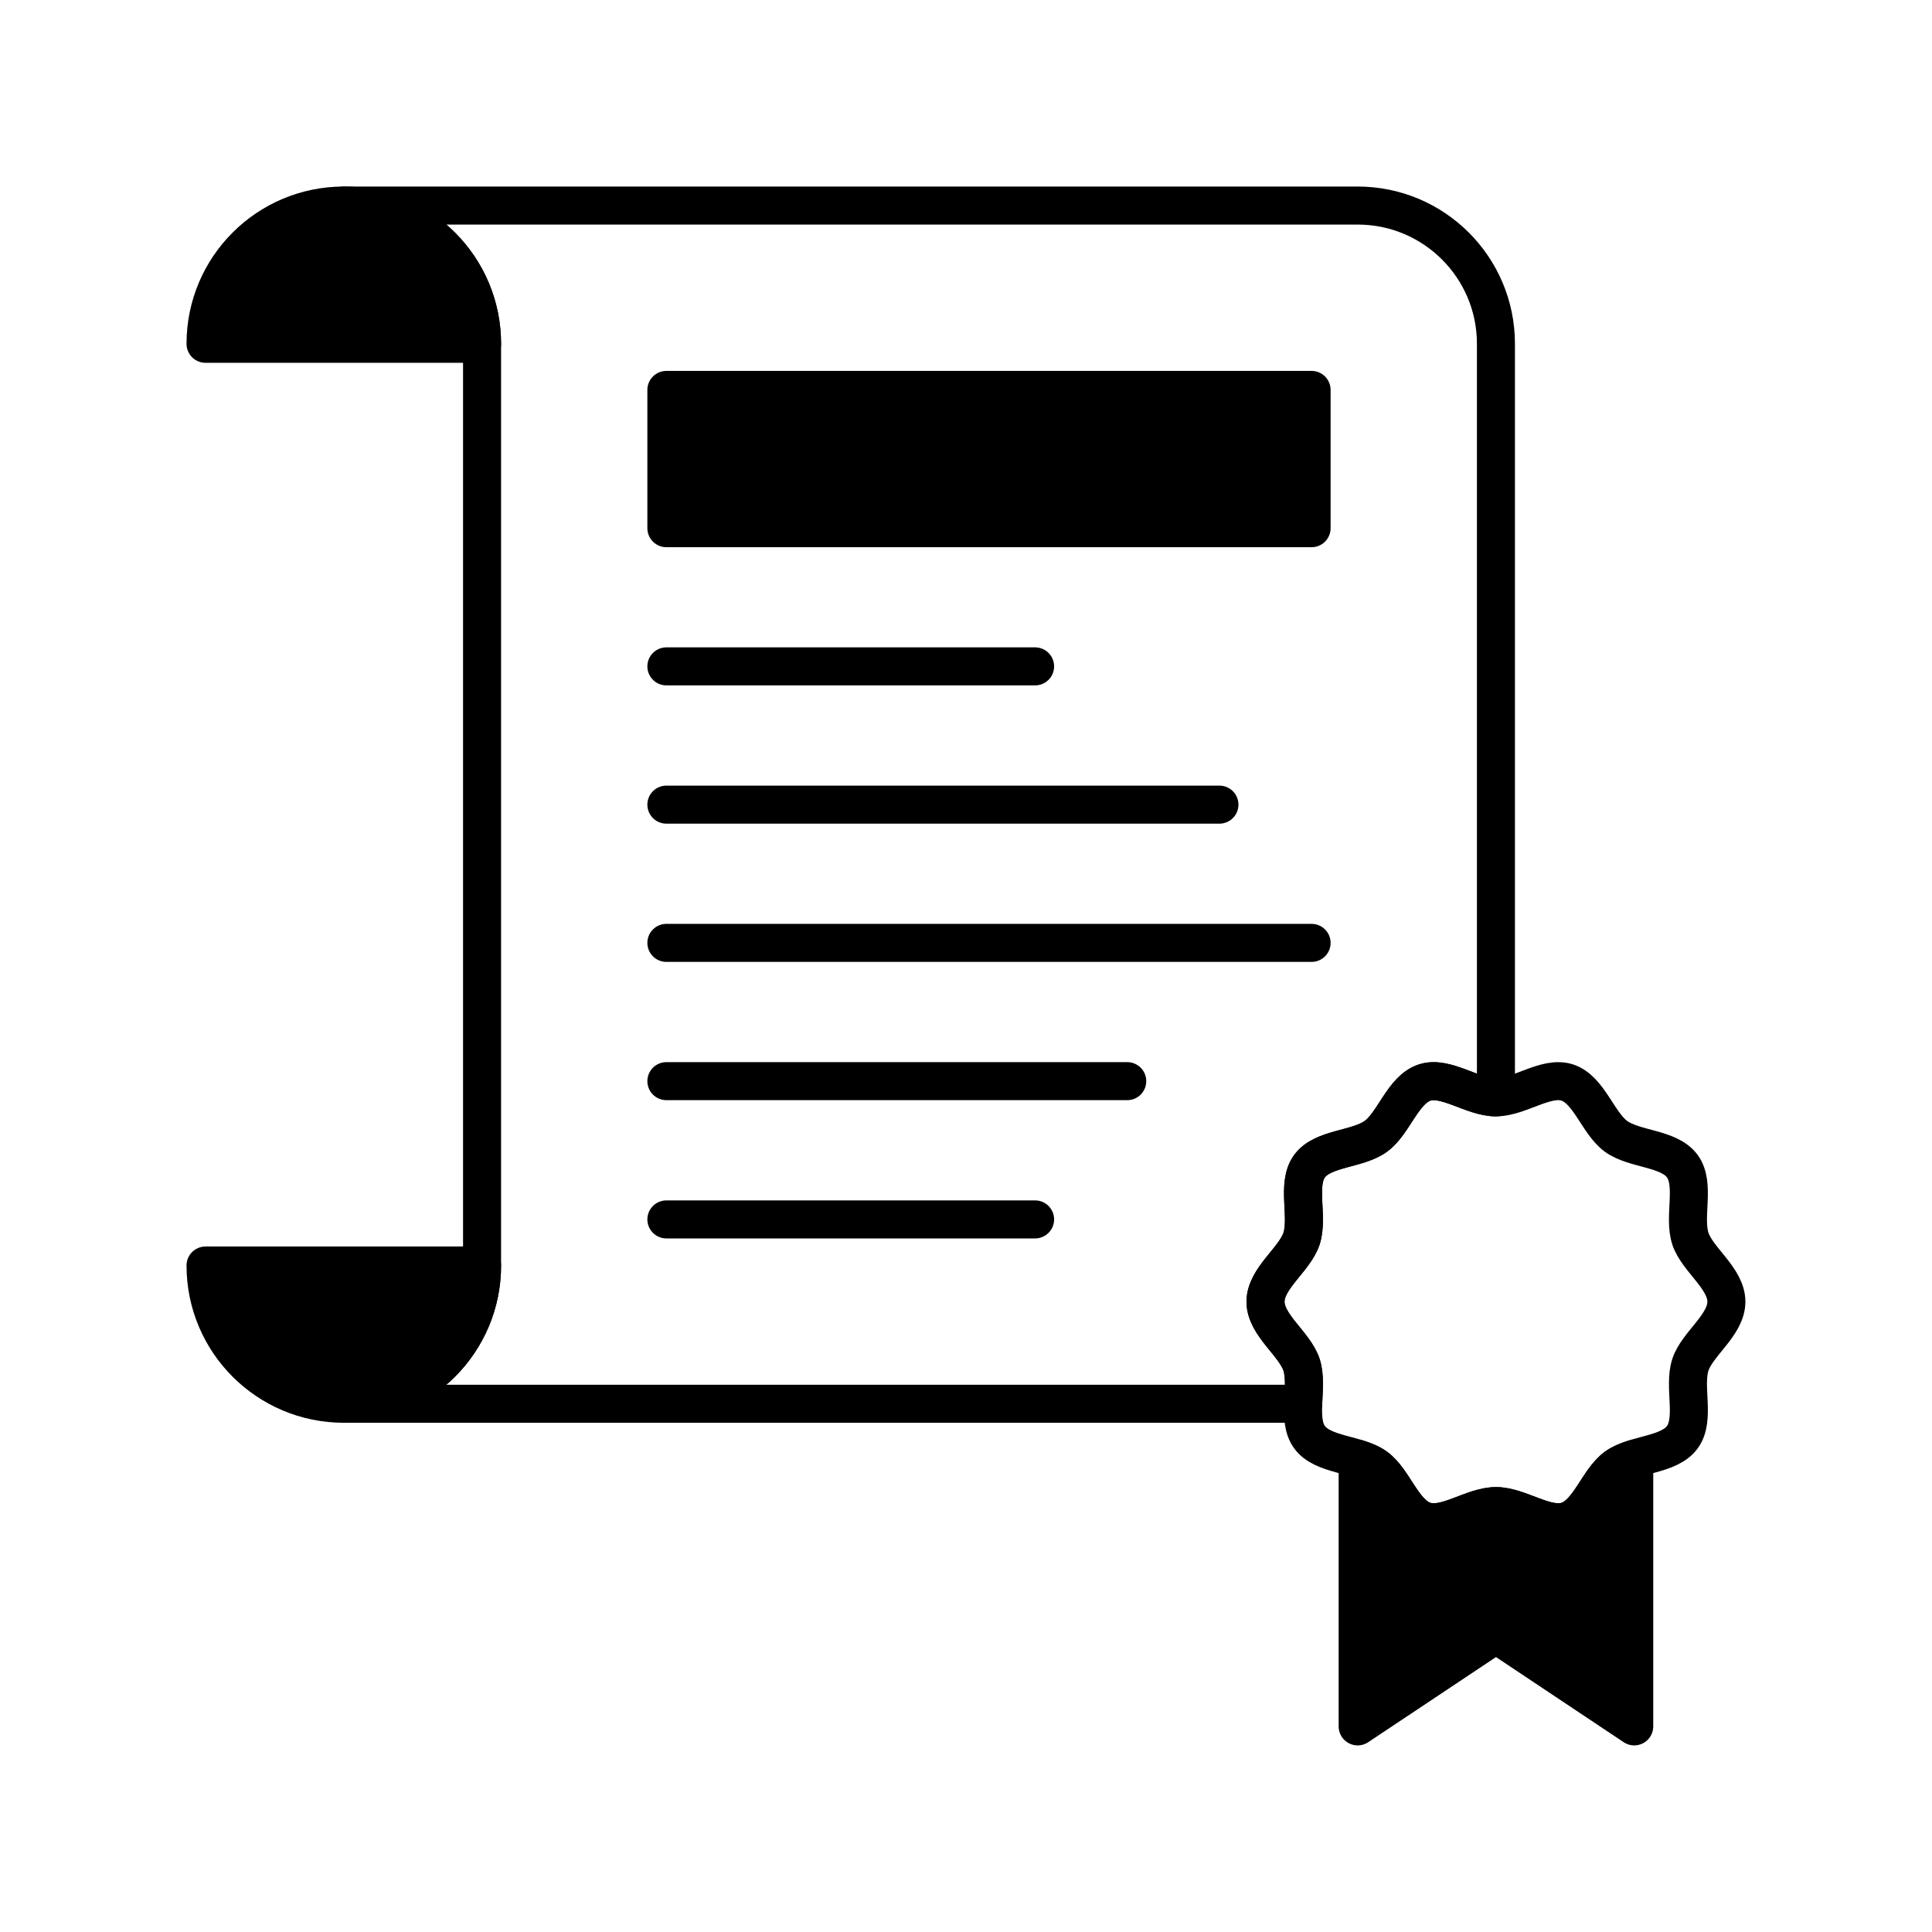<?xml version="1.0" encoding="UTF-8"?>
<!-- Uploaded to: SVG Repo, www.svgrepo.com, Generator: SVG Repo Mixer Tools -->
<svg width="800px" height="800px" version="1.1" viewBox="144 144 512 512" xmlns="http://www.w3.org/2000/svg">
 <g stroke="#000000" stroke-linecap="round" stroke-linejoin="round" stroke-miterlimit="10" stroke-width="2">
  <path transform="matrix(5.038 0 0 5.038 148.09 148.09)" d="m90 67.66c0 1.232-1.532 2.211-1.895 3.322-0.375 1.154 0.278 2.845-0.422 3.805-0.703 0.967-2.518 0.865-3.486 1.572-0.959 0.699-1.42 2.461-2.57 2.834-1.113 0.359-2.516-0.781-3.747-0.781-1.235 0-2.637 1.143-3.748 0.781-1.155-0.373-1.61-2.135-2.571-2.834-0.972-0.711-2.783-0.605-3.488-1.572-0.698-0.96-0.045-2.648-0.418-3.805-0.363-1.111-1.896-2.09-1.896-3.322 0-1.23 1.533-2.212 1.896-3.32 0.373-1.158-0.28-2.847 0.418-3.807 0.705-0.967 2.518-0.866 3.486-1.569 0.963-0.7 1.42-2.457 2.573-2.833 1.111-0.359 2.513 0.781 3.748 0.781 1.231 0 2.634-1.143 3.747-0.781 1.15 0.376 1.611 2.133 2.57 2.833 0.97 0.703 2.783 0.604 3.486 1.569 0.7 0.96 0.047 2.648 0.422 3.807 0.363 1.108 1.895 2.09 1.895 3.32z" fill="none"/>
  <path transform="matrix(5.038 0 0 5.038 148.09 148.09)" d="m84.197 76.359c-0.959 0.699-1.42 2.461-2.57 2.834-1.113 0.359-2.516-0.781-3.747-0.781-1.235 0-2.637 1.143-3.748 0.781-1.155-0.373-1.61-2.135-2.571-2.834-0.268-0.197-0.602-0.327-0.957-0.438l7.75e-4 14.079 7.276-4.848 7.272 4.848v-14.078c-0.354 0.112-0.687 0.243-0.955 0.437z"/>
  <path transform="matrix(5.038 0 0 5.038 148.09 148.09)" d="m10 17.273c0-4.018 3.256-7.273 7.274-7.273 4.017 0 7.272 3.255 7.272 7.273z"/>
  <path transform="matrix(5.038 0 0 5.038 148.09 148.09)" d="m10 65.757c0 4.017 3.257 7.272 7.274 7.272s7.272-3.256 7.272-7.272z"/>
  <path transform="matrix(5.038 0 0 5.038 148.09 148.09)" d="m34.241 19.699h33.94v7.273h-33.94z"/>
  <path transform="matrix(5.038 0 0 5.038 148.09 148.09)" d="m34.241 34.241h19.396z" fill="none"/>
  <path transform="matrix(5.038 0 0 5.038 148.09 148.09)" d="m34.241 41.514h29.092z" fill="none"/>
  <path transform="matrix(5.038 0 0 5.038 148.09 148.09)" d="m34.241 48.786h33.94z" fill="none"/>
  <path transform="matrix(5.038 0 0 5.038 148.09 148.09)" d="m34.241 56.059h24.243z" fill="none"/>
  <path transform="matrix(5.038 0 0 5.038 148.09 148.09)" d="m34.241 63.332h19.396z" fill="none"/>
  <path transform="matrix(5.038 0 0 5.038 148.09 148.09)" d="m17.274 73.029h50.464c0.027-0.709 0.107-1.449-0.086-2.047-0.362-1.111-1.896-2.09-1.896-3.322 0-1.23 1.533-2.212 1.896-3.32 0.373-1.158-0.279-2.847 0.418-3.807 0.705-0.967 2.519-0.866 3.488-1.569 0.961-0.7 1.42-2.457 2.572-2.833 1.111-0.359 2.514 0.781 3.748 0.781v-39.638c0-4.018-3.259-7.273-7.273-7.273h-53.331c4.016 0 7.272 3.255 7.272 7.273v48.484c0 4.016-3.256 7.272-7.272 7.272z" fill="none"/>
 </g>
</svg>
